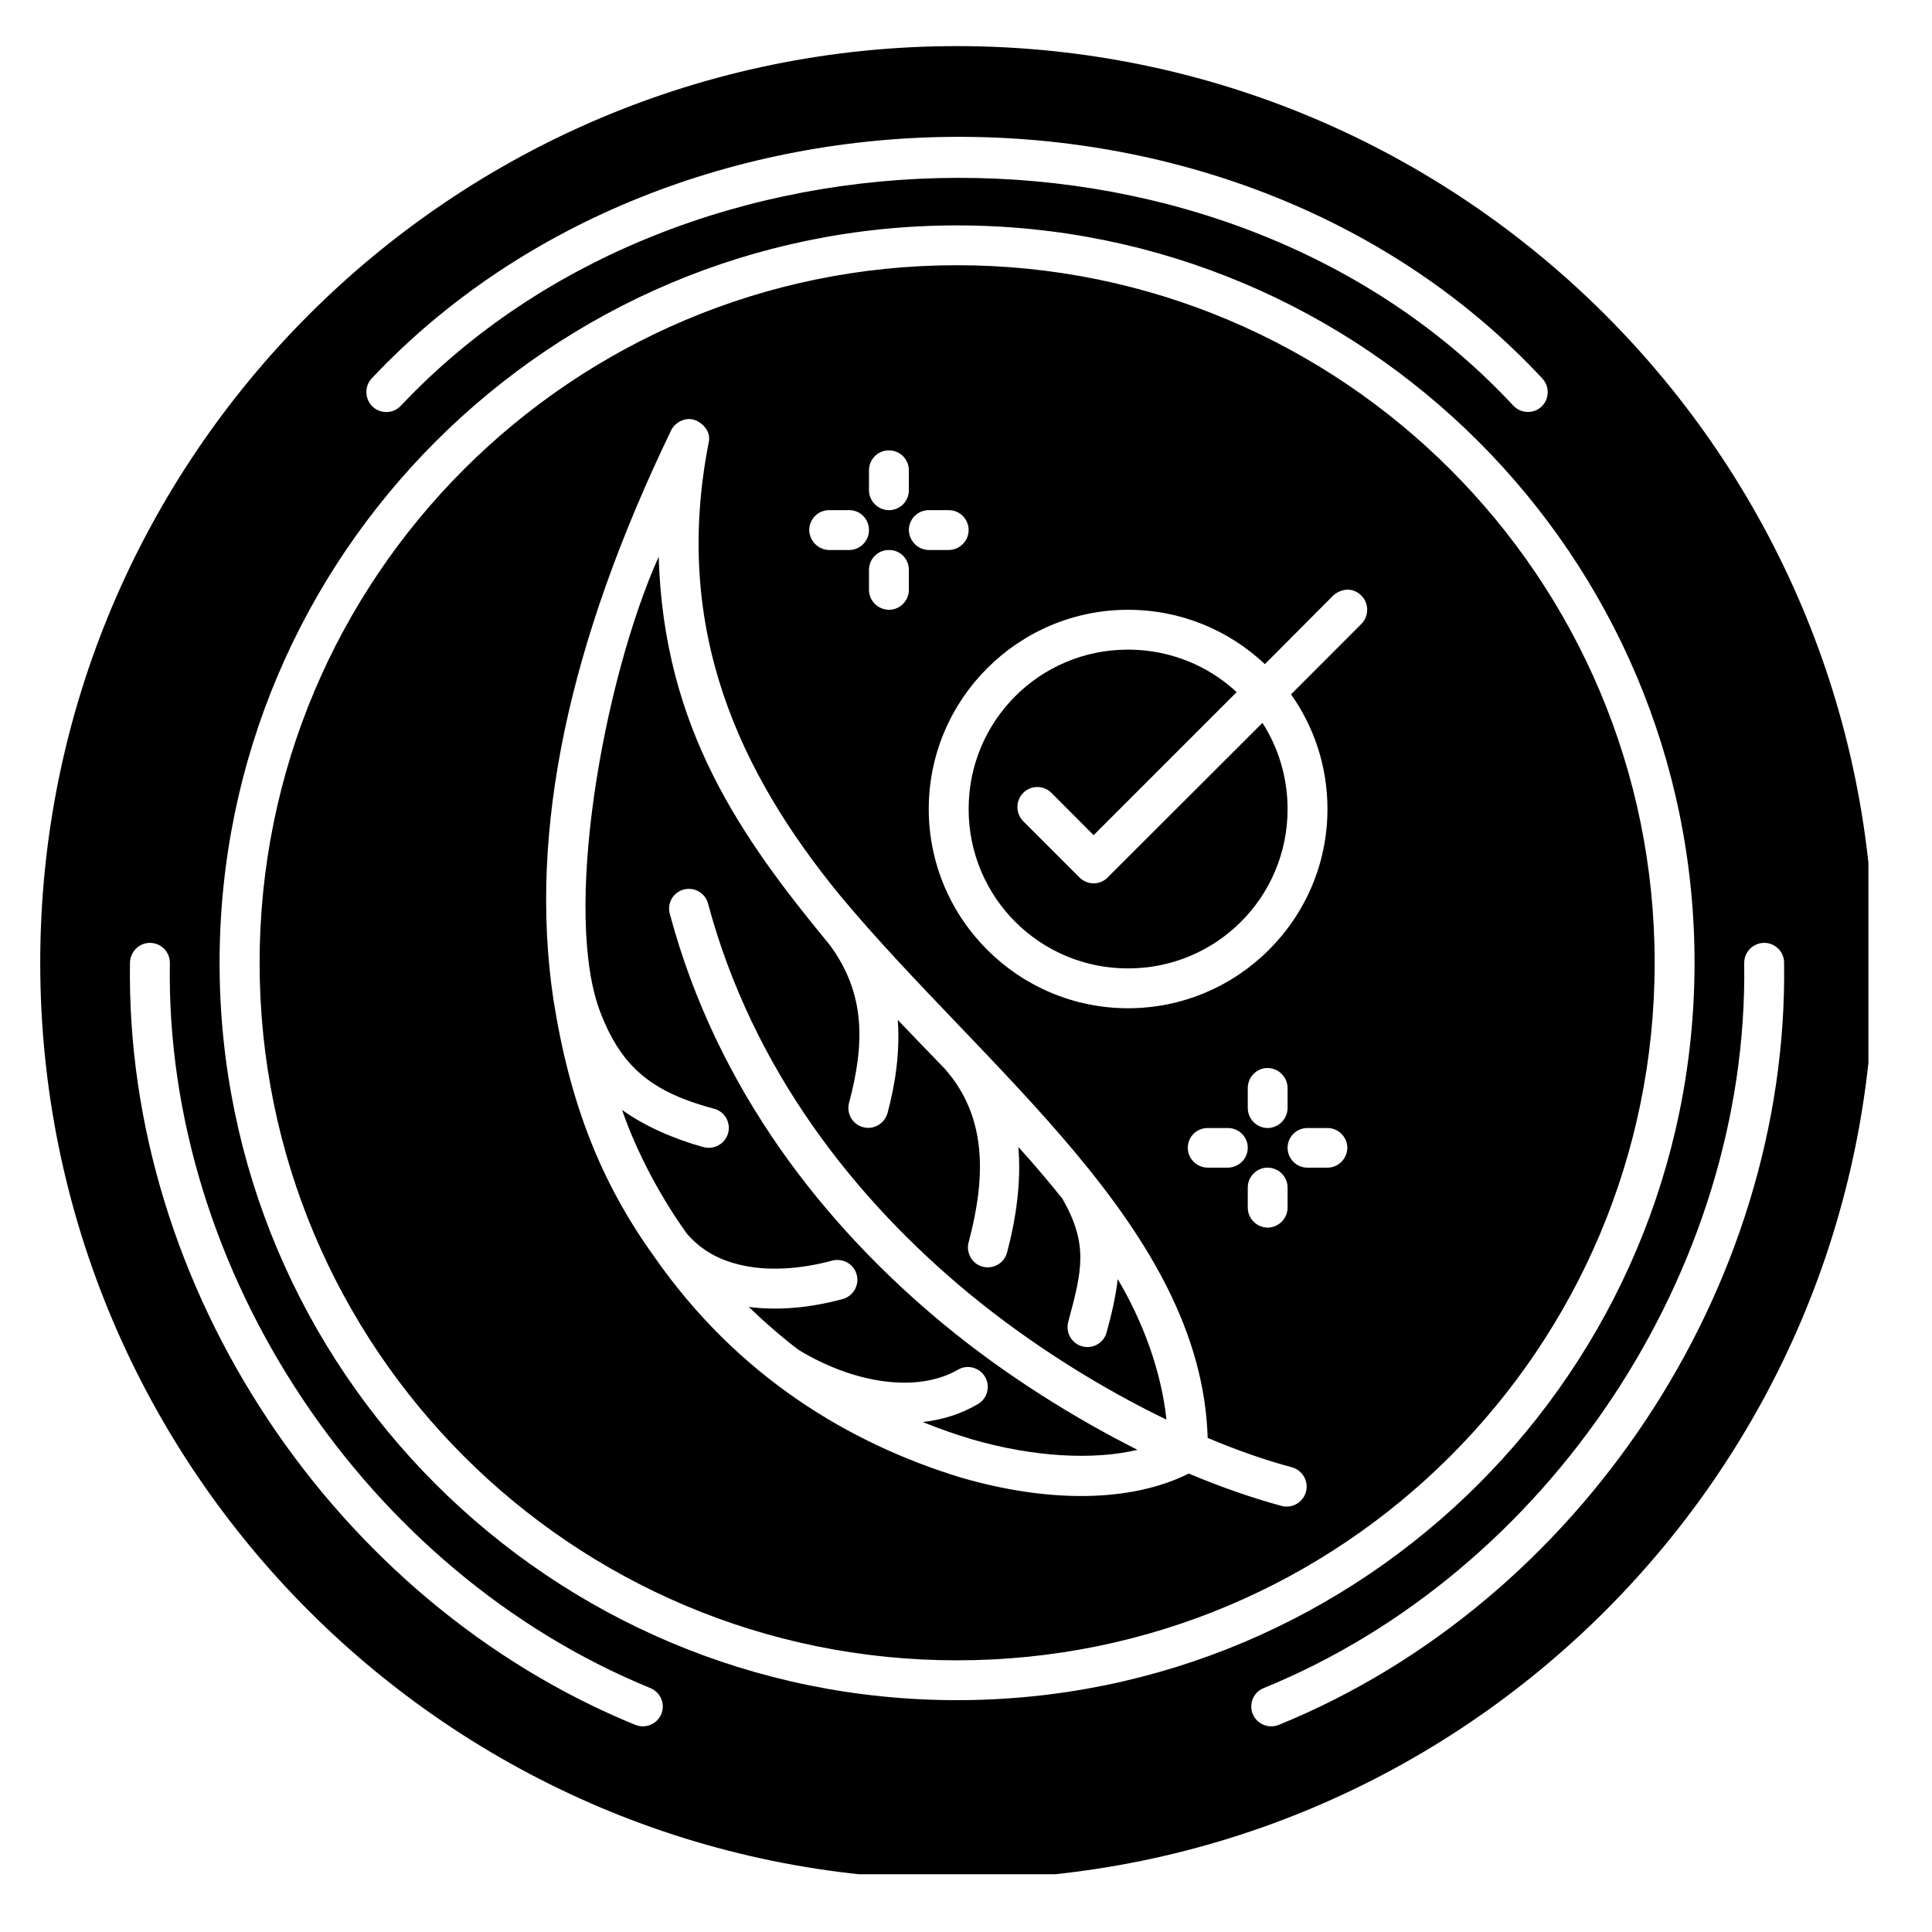 <svg xmlns="http://www.w3.org/2000/svg" xmlns:xlink="http://www.w3.org/1999/xlink" width="50" zoomAndPan="magnify" viewBox="0 0 37.5 37.5" height="50" preserveAspectRatio="xMidYMid meet" version="1.2"><defs><clipPath id="21eb0db74e"><path d="M 0.738 0.852 L 36.266 0.852 L 36.266 36.379 L 0.738 36.379 Z M 0.738 0.852 "/></clipPath></defs><g id="a0d52b7740"><g clip-rule="nonzero" clip-path="url(#21eb0db74e)"><path style=" stroke:none;fill-rule:nonzero;fill:#000000;fill-opacity:1;" d="M 18.574 0.895 C 8.754 0.895 0.781 8.867 0.781 18.688 C 0.781 28.512 8.754 36.48 18.574 36.48 C 28.398 36.48 36.371 28.512 36.371 18.688 C 36.371 8.867 28.398 0.895 18.574 0.895 Z M 18.582 2.656 C 22.801 2.648 27.016 4.207 29.938 7.348 C 30.082 7.504 30.074 7.75 29.918 7.895 C 29.762 8.039 29.516 8.027 29.371 7.871 C 23.867 1.949 13.309 2.008 7.781 7.875 C 7.637 8.031 7.391 8.039 7.234 7.895 C 7.078 7.746 7.07 7.5 7.215 7.344 C 10.145 4.234 14.367 2.664 18.582 2.656 Z M 18.574 4.375 C 26.477 4.375 32.891 10.789 32.891 18.688 C 32.891 26.59 26.477 33 18.574 33 C 10.676 33 4.262 26.59 4.262 18.688 C 4.262 10.789 10.676 4.375 18.574 4.375 Z M 18.574 5.148 C 11.094 5.148 5.039 11.207 5.039 18.688 C 5.039 26.172 11.094 32.227 18.574 32.227 C 26.055 32.227 32.117 26.172 32.117 18.688 C 32.117 11.207 26.055 5.148 18.574 5.148 Z M 13.363 8.133 C 13.383 8.133 13.402 8.133 13.422 8.137 C 13.578 8.156 13.82 8.344 13.754 8.598 C 13.043 12.238 14.371 15.016 16.297 17.371 C 19.129 20.777 23.316 23.828 23.441 27.91 C 24.035 28.16 24.59 28.352 25.078 28.48 C 25.281 28.539 25.406 28.75 25.348 28.957 C 25.293 29.16 25.082 29.285 24.875 29.23 C 24.332 29.082 23.723 28.875 23.074 28.602 C 21.93 29.172 20.324 29.168 18.641 28.676 C 16.504 28.023 14.316 26.727 12.684 24.371 C 11.672 22.961 11.062 21.434 10.742 19.402 C 10.25 16.117 11.047 12.461 13.027 8.352 C 13.086 8.227 13.223 8.141 13.363 8.133 Z M 17.242 8.742 C 17.246 8.742 17.25 8.742 17.254 8.742 C 17.469 8.742 17.641 8.914 17.641 9.129 L 17.641 9.516 C 17.641 9.73 17.469 9.902 17.254 9.902 C 17.043 9.902 16.867 9.727 16.867 9.516 L 16.867 9.129 C 16.867 8.918 17.035 8.746 17.242 8.742 Z M 16.086 9.902 C 16.086 9.902 16.09 9.902 16.094 9.902 L 16.48 9.902 C 16.695 9.898 16.867 10.074 16.867 10.289 C 16.867 10.504 16.691 10.676 16.48 10.676 L 16.094 10.676 C 15.883 10.672 15.711 10.5 15.707 10.289 C 15.707 10.078 15.875 9.906 16.086 9.902 Z M 18.016 9.902 C 18.02 9.902 18.023 9.902 18.027 9.902 L 18.414 9.902 C 18.629 9.902 18.801 10.074 18.801 10.289 C 18.801 10.5 18.629 10.672 18.414 10.676 L 18.027 10.676 C 17.816 10.672 17.645 10.5 17.641 10.289 C 17.641 10.078 17.809 9.906 18.02 9.902 Z M 17.234 10.676 C 17.238 10.676 17.246 10.676 17.254 10.676 C 17.469 10.672 17.641 10.848 17.641 11.059 L 17.641 11.449 C 17.641 11.66 17.469 11.836 17.254 11.836 C 17.039 11.832 16.867 11.66 16.867 11.449 L 16.867 11.059 C 16.867 10.855 17.031 10.684 17.234 10.676 Z M 12.785 10.805 C 11.699 13.234 10.902 17.777 11.668 19.688 C 11.855 20.168 12.082 20.512 12.352 20.77 C 12.727 21.125 13.203 21.344 13.859 21.52 C 14.066 21.574 14.188 21.785 14.133 21.992 C 14.078 22.199 13.863 22.32 13.656 22.266 C 13.086 22.109 12.504 21.855 12.074 21.543 C 12.375 22.414 12.852 23.277 13.332 23.945 C 13.605 24.262 13.945 24.449 14.352 24.547 C 14.879 24.676 15.512 24.641 16.152 24.469 C 16.359 24.414 16.574 24.535 16.629 24.742 C 16.684 24.949 16.559 25.16 16.355 25.215 C 15.746 25.379 15.125 25.445 14.535 25.367 C 14.805 25.633 15.234 26.004 15.504 26.203 C 16.578 26.855 17.801 27.043 18.594 26.586 C 18.777 26.477 19.016 26.543 19.121 26.727 C 19.227 26.91 19.164 27.148 18.98 27.254 C 18.648 27.449 18.289 27.559 17.91 27.602 C 18.227 27.73 18.543 27.84 18.855 27.934 C 20.055 28.285 21.234 28.344 22.078 28.141 C 20.883 27.539 19.523 26.703 18.301 25.691 C 16.008 23.793 13.914 21.156 13 17.734 C 12.945 17.531 13.066 17.32 13.27 17.266 C 13.477 17.211 13.688 17.332 13.742 17.535 C 14.609 20.766 16.594 23.273 18.793 25.094 C 20.047 26.129 21.426 26.969 22.641 27.555 C 22.539 26.598 22.176 25.637 21.695 24.828 C 21.656 25.164 21.578 25.504 21.48 25.859 C 21.426 26.066 21.215 26.188 21.008 26.133 C 20.801 26.078 20.68 25.867 20.734 25.66 C 21.004 24.656 21.129 24.156 20.621 23.266 C 20.352 22.93 20.066 22.594 19.766 22.262 C 19.824 22.941 19.723 23.645 19.547 24.312 C 19.492 24.52 19.277 24.641 19.07 24.586 C 18.867 24.531 18.746 24.316 18.801 24.113 C 19.137 22.852 19.164 21.672 18.332 20.738 C 18.031 20.43 17.73 20.113 17.426 19.797 C 17.469 20.398 17.387 21.008 17.227 21.605 C 17.168 21.809 16.961 21.934 16.754 21.879 C 16.547 21.824 16.426 21.613 16.48 21.406 C 16.785 20.262 16.805 19.281 16.098 18.332 C 14.387 16.258 12.883 14.141 12.785 10.805 Z M 26.164 11.445 C 26.254 11.449 26.344 11.48 26.426 11.562 C 26.574 11.715 26.574 11.957 26.426 12.109 L 25.059 13.477 C 25.504 14.105 25.766 14.875 25.766 15.703 C 25.766 17.836 24.027 19.57 21.895 19.57 C 19.766 19.57 18.027 17.836 18.027 15.703 C 18.027 13.57 19.766 11.836 21.895 11.836 C 22.922 11.836 23.855 12.234 24.551 12.891 L 25.875 11.562 C 25.945 11.496 26.051 11.445 26.164 11.445 Z M 21.895 12.609 C 20.184 12.609 18.801 13.988 18.801 15.703 C 18.801 17.418 20.184 18.797 21.895 18.797 C 23.609 18.797 24.992 17.418 24.992 15.703 C 24.992 15.086 24.812 14.512 24.504 14.031 L 21.5 17.031 C 21.352 17.184 21.105 17.184 20.953 17.031 L 19.859 15.938 C 19.711 15.785 19.711 15.543 19.859 15.391 C 20.012 15.238 20.258 15.238 20.41 15.391 L 21.227 16.211 L 24.004 13.434 C 23.453 12.922 22.711 12.609 21.895 12.609 Z M 2.918 18.301 C 3.129 18.305 3.301 18.48 3.297 18.695 C 3.199 24.668 7.102 30.508 12.625 32.766 C 12.82 32.848 12.918 33.07 12.836 33.27 C 12.754 33.465 12.531 33.559 12.332 33.48 C 6.496 31.094 2.422 24.996 2.523 18.68 C 2.531 18.469 2.703 18.297 2.918 18.301 Z M 34.238 18.301 C 34.449 18.297 34.629 18.469 34.629 18.684 C 34.723 24.996 30.66 31.102 24.82 33.48 C 24.621 33.559 24.398 33.465 24.316 33.27 C 24.234 33.07 24.332 32.844 24.527 32.766 C 30.055 30.512 33.945 24.668 33.855 18.695 C 33.852 18.48 34.023 18.305 34.238 18.301 Z M 24.602 20.73 C 24.816 20.73 24.992 20.906 24.992 21.121 L 24.992 21.504 C 24.992 21.719 24.816 21.895 24.602 21.895 C 24.391 21.891 24.219 21.719 24.219 21.504 L 24.219 21.121 C 24.219 20.906 24.391 20.73 24.602 20.73 Z M 23.445 21.895 L 23.828 21.895 C 24.043 21.891 24.219 22.066 24.219 22.277 C 24.219 22.492 24.043 22.664 23.828 22.664 L 23.445 22.664 C 23.23 22.664 23.055 22.492 23.055 22.277 C 23.055 22.066 23.23 21.891 23.445 21.895 Z M 25.375 21.895 L 25.766 21.895 C 25.977 21.895 26.148 22.066 26.152 22.277 C 26.148 22.492 25.977 22.664 25.766 22.664 L 25.375 22.664 C 25.164 22.664 24.992 22.492 24.992 22.277 C 24.992 22.066 25.164 21.895 25.375 21.895 Z M 24.602 22.664 C 24.816 22.664 24.992 22.836 24.992 23.051 L 24.992 23.438 C 24.992 23.652 24.816 23.828 24.602 23.828 C 24.391 23.824 24.219 23.652 24.219 23.438 L 24.219 23.051 C 24.219 22.84 24.391 22.664 24.602 22.664 Z M 24.602 22.664 "/></g></g></svg>